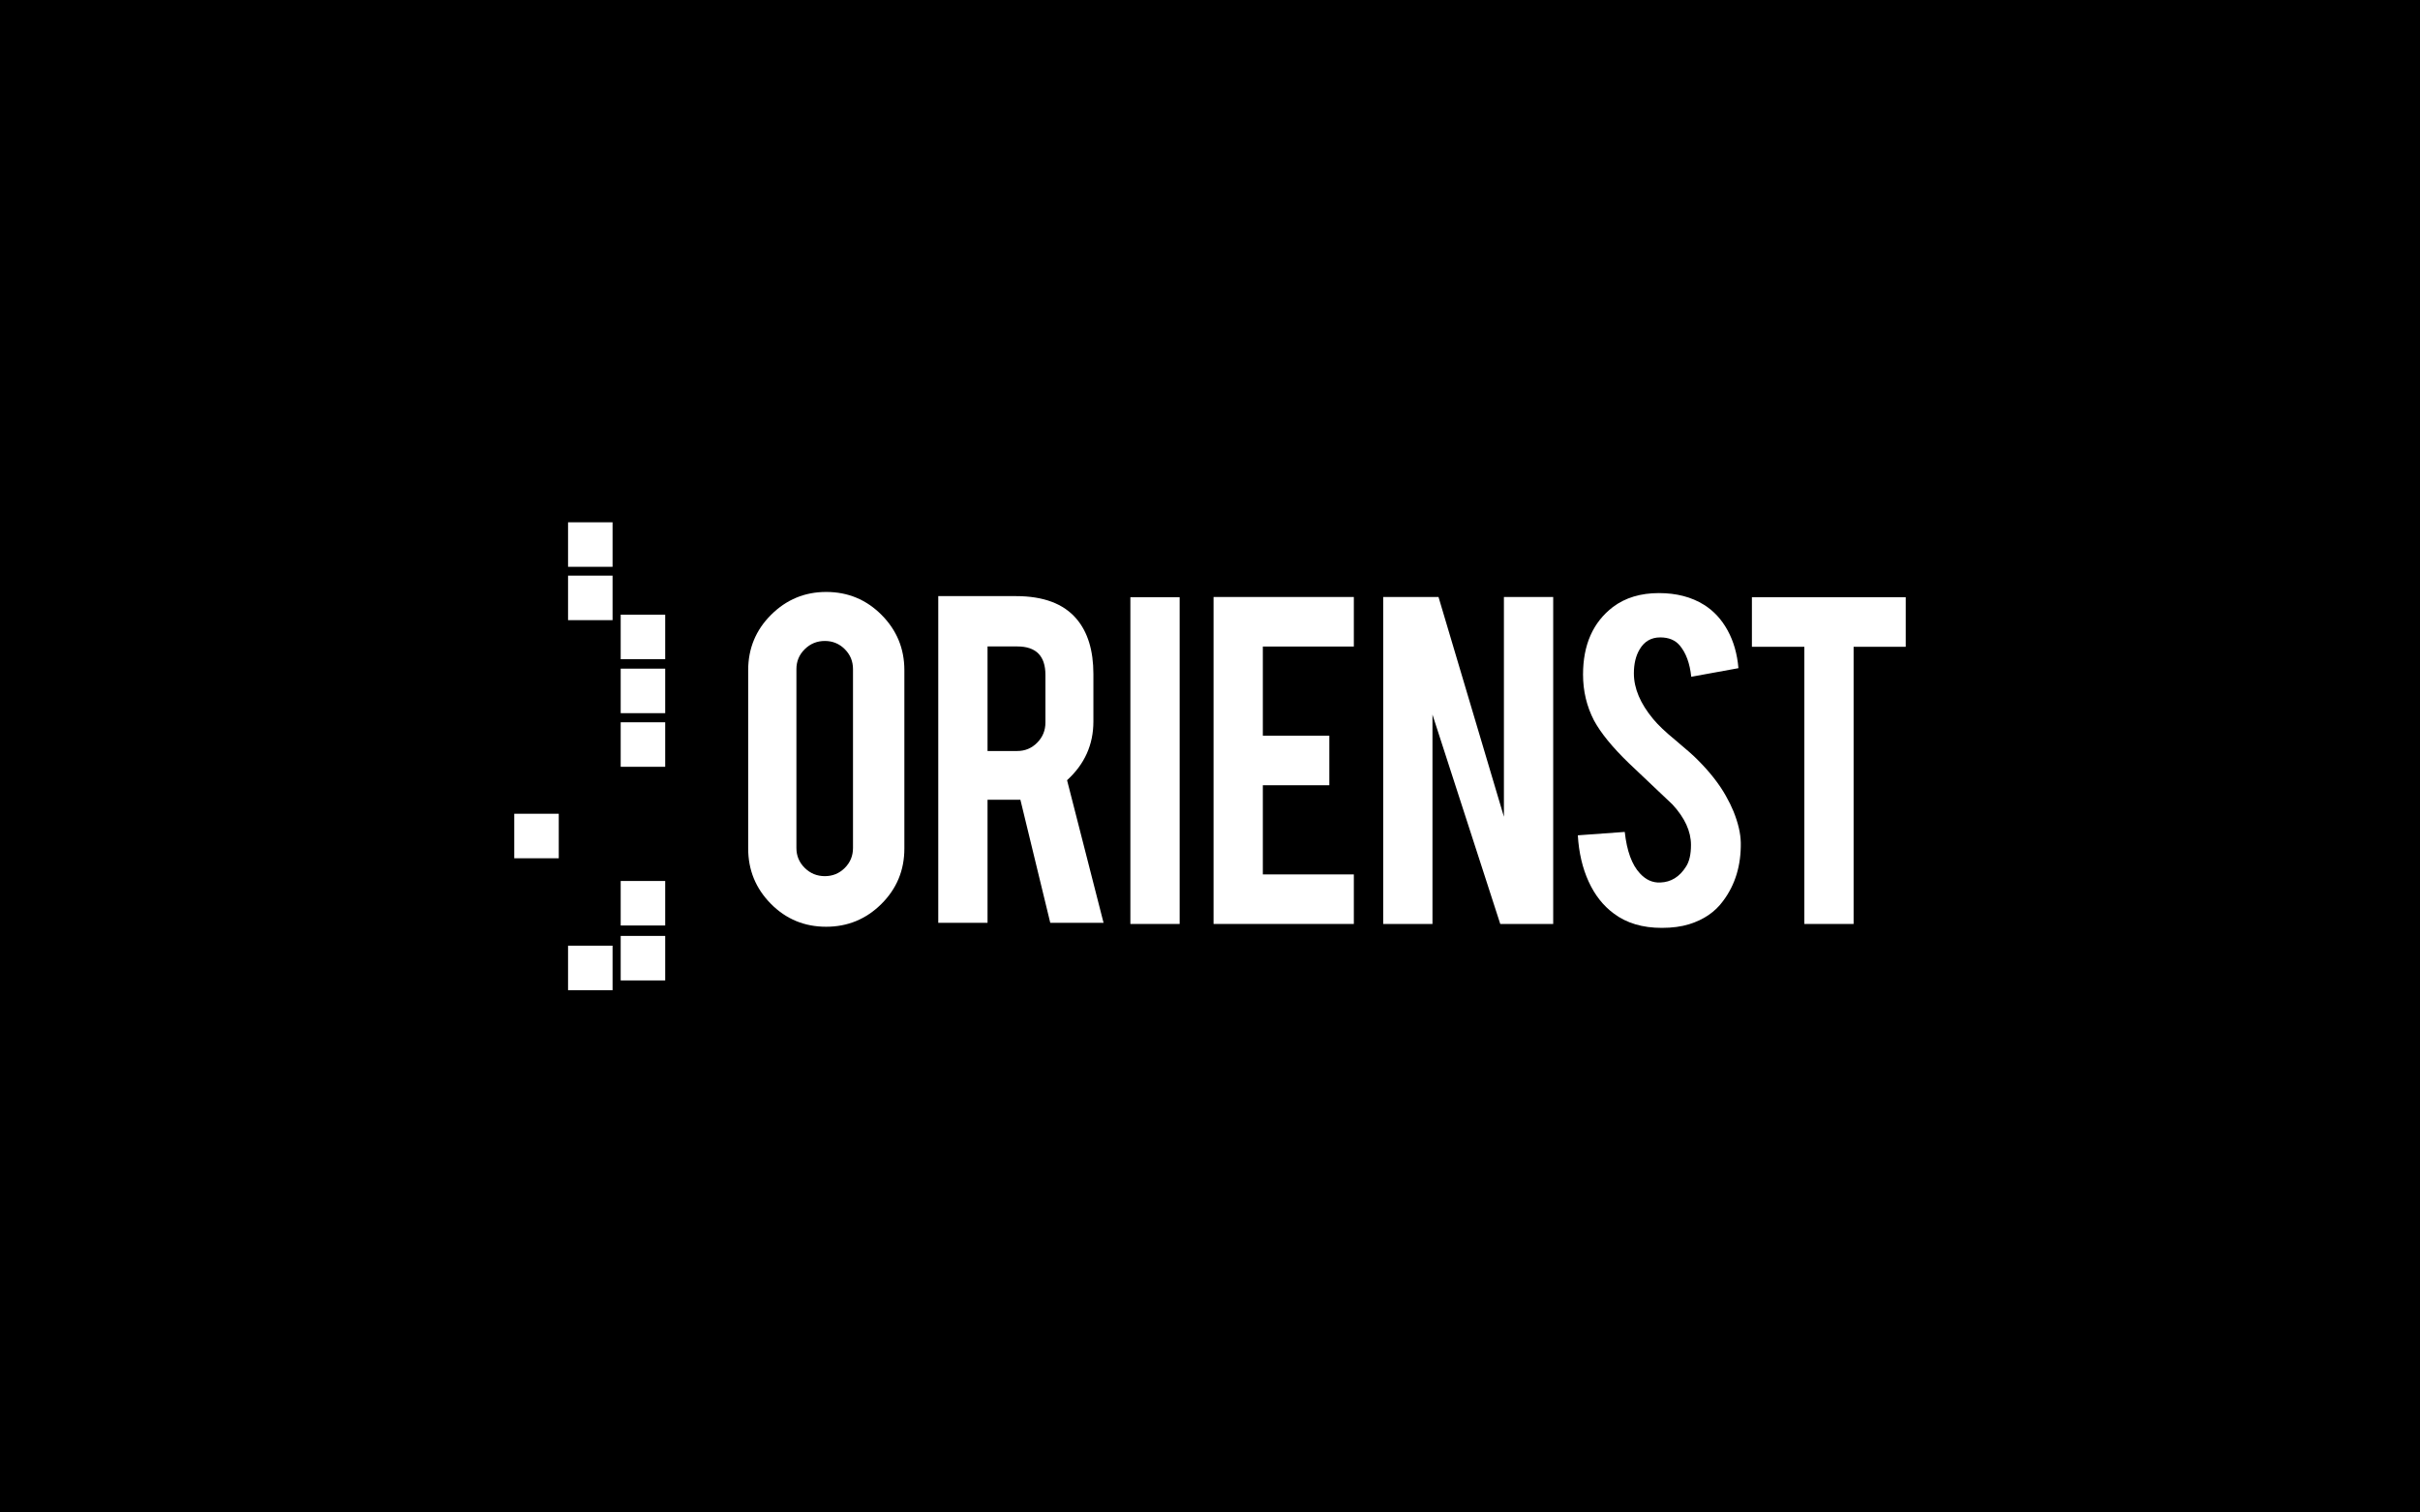 <?xml version="1.0" encoding="UTF-8"?> <svg xmlns="http://www.w3.org/2000/svg" viewBox="0 0 800 500"><defs><style> .cls-1 { fill: #fff; } </style></defs><g id="_レイヤー_2" data-name="レイヤー_2"><rect width="800" height="500"></rect></g><g id="design"><g><g><rect class="cls-1" x="205.189" y="203.201" width="14.714" height="14.714"></rect><rect class="cls-1" x="187.786" y="190.297" width="14.714" height="14.714"></rect><rect class="cls-1" x="187.786" y="172.662" width="14.714" height="14.714"></rect><rect class="cls-1" x="187.786" y="312.624" width="14.714" height="14.714"></rect><rect class="cls-1" x="170" y="269.012" width="14.714" height="14.714"></rect><rect class="cls-1" x="205.189" y="221.045" width="14.714" height="14.714"></rect><rect class="cls-1" x="205.189" y="238.775" width="14.714" height="14.714"></rect><rect class="cls-1" x="205.189" y="291.238" width="14.714" height="14.714"></rect><rect class="cls-1" x="205.189" y="309.398" width="14.714" height="14.714"></rect></g><g><path class="cls-1" d="M273.104,195.686c7.183,0,13.288,2.529,18.317,7.586,5.027,5.057,7.542,11.149,7.542,18.274v58.959c0,7.184-2.529,13.289-7.585,18.317-5.058,5.029-11.149,7.542-18.274,7.542-7.184,0-13.274-2.528-18.274-7.586-4.999-5.056-7.499-11.147-7.499-18.273v-58.959c0-7.183,2.528-13.288,7.586-18.317,5.056-5.027,11.12-7.542,18.187-7.542ZM281.982,221.2c0-2.585-.905-4.784-2.715-6.594-1.81-1.81-4.008-2.715-6.595-2.715s-4.798.905-6.636,2.715c-1.84,1.81-2.759,4.008-2.759,6.594v59.131c0,2.586.919,4.784,2.759,6.594,1.838,1.81,4.051,2.715,6.636,2.715s4.784-.905,6.595-2.715c1.81-1.81,2.715-4.008,2.715-6.594v-59.131Z"></path><path class="cls-1" d="M335.854,197.065c9.079,0,15.744,2.5,19.997,7.5,3.735,4.367,5.603,10.459,5.603,18.273v15.688c0,7.643-2.902,14.108-8.706,19.394l12.067,47.149h-17.618l-9.877-40.685h-10.861v40.685h-16.291v-108.005h25.687ZM345.594,223.097c0-6.262-3.103-9.395-9.309-9.395h-9.826v34.565h9.826c2.586,0,4.784-.919,6.595-2.758,1.81-1.839,2.715-4.051,2.715-6.637v-15.774Z"></path><path class="cls-1" d="M389.969,305.445h-16.291v-108.005h16.291v108.005Z"></path><path class="cls-1" d="M401.175,305.445v-108.091h46.374v16.378h-30.083v29.479h21.98v16.377h-21.98v29.479h30.083v16.378h-46.374Z"></path><path class="cls-1" d="M475.542,197.355l21.619,72.644v-72.644h16.292v108.091h-17.498l-22.412-69.216v69.216h-16.291v-108.091h18.29Z"></path><path class="cls-1" d="M575.467,278.552c.114,7.529-1.84,13.963-5.861,19.308-2.644,3.62-6.379,6.178-11.206,7.672-2.586.804-5.603,1.207-9.051,1.207-6.379,0-11.666-1.58-15.86-4.741-3.506-2.586-6.279-6.105-8.318-10.559-2.04-4.453-3.233-9.553-3.577-15.3l15.515-1.121c.69,6.296,2.356,10.86,5,13.689,1.953,2.137,4.194,3.149,6.724,3.033,3.562-.114,6.406-1.869,8.533-5.263,1.091-1.667,1.637-4.054,1.637-7.16,0-4.486-2.04-8.944-6.12-13.373-3.218-3.048-8.045-7.62-14.481-13.717-5.402-5.234-9.223-9.922-11.464-14.064-2.413-4.659-3.62-9.72-3.62-15.184,0-9.835,3.304-17.284,9.912-22.345,4.08-3.048,9.137-4.573,15.171-4.573,5.803,0,10.775,1.293,14.913,3.879,3.217,2.012,5.817,4.827,7.8,8.447,1.984,3.62,3.176,7.787,3.578,12.498l-15.602,2.844c-.46-4.424-1.724-7.872-3.792-10.344-1.495-1.78-3.65-2.672-6.465-2.672-2.989,0-5.258,1.323-6.81,3.965-1.265,2.127-1.896,4.771-1.896,7.93,0,4.943,2.125,9.971,6.379,15.085,1.608,1.954,4.022,4.253,7.24,6.896,3.792,3.161,6.292,5.374,7.5,6.637,4.021,4.023,7.125,7.988,9.309,11.895,1.034,1.839,1.867,3.534,2.499,5.085,1.552,3.851,2.356,7.298,2.414,10.344Z"></path><path class="cls-1" d="M596.469,213.818h-17.325v-16.378h50.856v16.378h-17.24v91.627h-16.291v-91.627Z"></path></g></g></g></svg> 